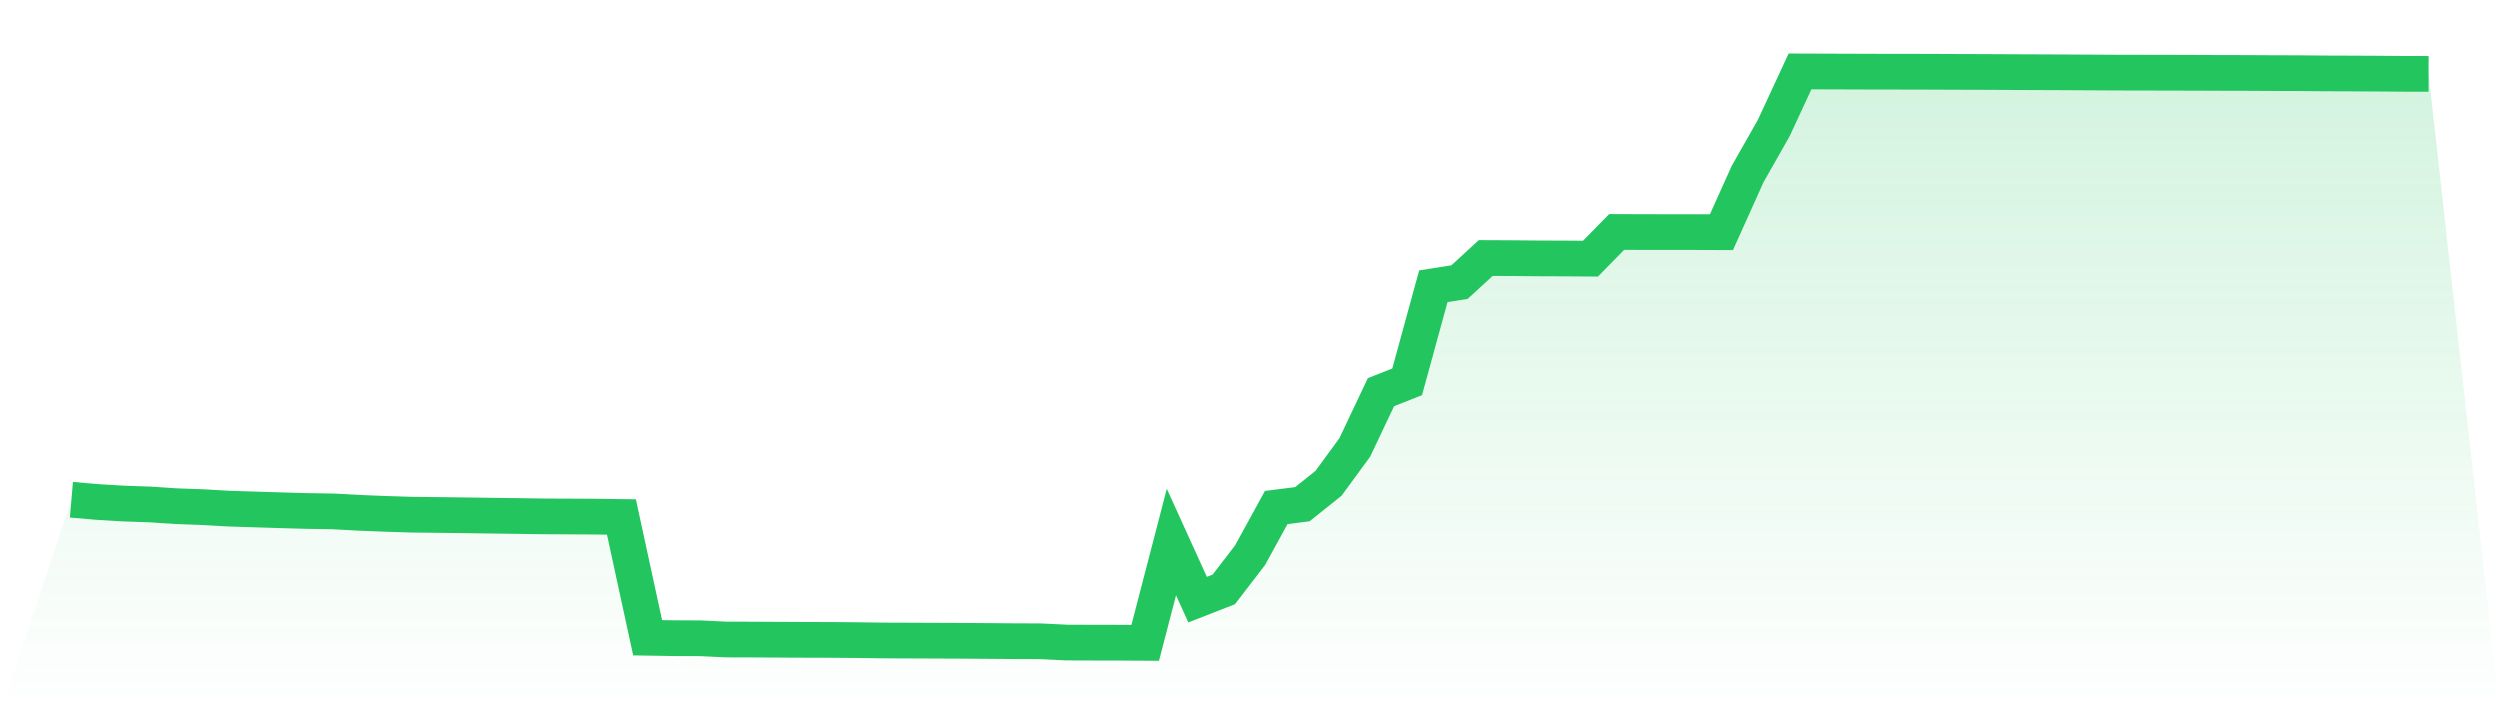 <svg viewBox="0 0 140 40" xmlns="http://www.w3.org/2000/svg">
<defs>
<linearGradient id="gradient" x1="0" x2="0" y1="0" y2="1">
<stop offset="0%" stop-color="#22c55e" stop-opacity="0.2"/>
<stop offset="100%" stop-color="#22c55e" stop-opacity="0"/>
</linearGradient>
</defs>
<path d="M4,27.985 L4,27.985 L5.467,28.112 L6.933,28.199 L8.4,28.249 L9.867,28.346 L11.333,28.399 L12.8,28.482 L14.267,28.529 L15.733,28.574 L17.2,28.615 L18.667,28.638 L20.133,28.718 L21.6,28.776 L23.067,28.822 L24.533,28.838 L26,28.856 L27.467,28.876 L28.933,28.895 L30.4,28.916 L31.867,28.923 L33.333,28.931 L34.8,28.95 L36.267,35.714 L37.733,35.738 L39.2,35.742 L40.667,35.812 L42.133,35.816 L43.6,35.824 L45.067,35.832 L46.533,35.835 L48,35.847 L49.467,35.866 L50.933,35.872 L52.4,35.878 L53.867,35.884 L55.333,35.895 L56.8,35.906 L58.267,35.911 L59.733,35.983 L61.2,35.988 L62.667,35.991 L64.133,36 L65.6,30.354 L67.067,33.579 L68.533,33.006 L70,31.097 L71.467,28.42 L72.933,28.234 L74.4,27.06 L75.867,25.055 L77.333,21.962 L78.8,21.382 L80.267,16.03 L81.733,15.798 L83.2,14.449 L84.667,14.456 L86.133,14.469 L87.6,14.474 L89.067,14.484 L90.533,12.99 L92,12.996 L93.467,12.998 L94.933,12.998 L96.4,13.003 L97.867,9.746 L99.333,7.163 L100.8,4 L102.267,4.005 L103.733,4.01 L105.2,4.015 L106.667,4.016 L108.133,4.02 L109.6,4.026 L111.067,4.031 L112.533,4.038 L114,4.044 L115.467,4.05 L116.933,4.058 L118.4,4.067 L119.867,4.07 L121.333,4.073 L122.8,4.077 L124.267,4.083 L125.733,4.086 L127.2,4.094 L128.667,4.098 L130.133,4.111 L131.6,4.116 L133.067,4.123 L134.533,4.135 L136,4.138 L140,40 L0,40 z" fill="url(#gradient)"/>
<path d="M4,27.985 L4,27.985 L5.467,28.112 L6.933,28.199 L8.4,28.249 L9.867,28.346 L11.333,28.399 L12.8,28.482 L14.267,28.529 L15.733,28.574 L17.2,28.615 L18.667,28.638 L20.133,28.718 L21.6,28.776 L23.067,28.822 L24.533,28.838 L26,28.856 L27.467,28.876 L28.933,28.895 L30.4,28.916 L31.867,28.923 L33.333,28.931 L34.8,28.95 L36.267,35.714 L37.733,35.738 L39.2,35.742 L40.667,35.812 L42.133,35.816 L43.6,35.824 L45.067,35.832 L46.533,35.835 L48,35.847 L49.467,35.866 L50.933,35.872 L52.4,35.878 L53.867,35.884 L55.333,35.895 L56.8,35.906 L58.267,35.911 L59.733,35.983 L61.2,35.988 L62.667,35.991 L64.133,36 L65.6,30.354 L67.067,33.579 L68.533,33.006 L70,31.097 L71.467,28.42 L72.933,28.234 L74.4,27.06 L75.867,25.055 L77.333,21.962 L78.8,21.382 L80.267,16.03 L81.733,15.798 L83.2,14.449 L84.667,14.456 L86.133,14.469 L87.6,14.474 L89.067,14.484 L90.533,12.99 L92,12.996 L93.467,12.998 L94.933,12.998 L96.4,13.003 L97.867,9.746 L99.333,7.163 L100.8,4 L102.267,4.005 L103.733,4.01 L105.2,4.015 L106.667,4.016 L108.133,4.02 L109.6,4.026 L111.067,4.031 L112.533,4.038 L114,4.044 L115.467,4.05 L116.933,4.058 L118.4,4.067 L119.867,4.07 L121.333,4.073 L122.8,4.077 L124.267,4.083 L125.733,4.086 L127.2,4.094 L128.667,4.098 L130.133,4.111 L131.6,4.116 L133.067,4.123 L134.533,4.135 L136,4.138" fill="none" stroke="#22c55e" stroke-width="2"/>
</svg>
